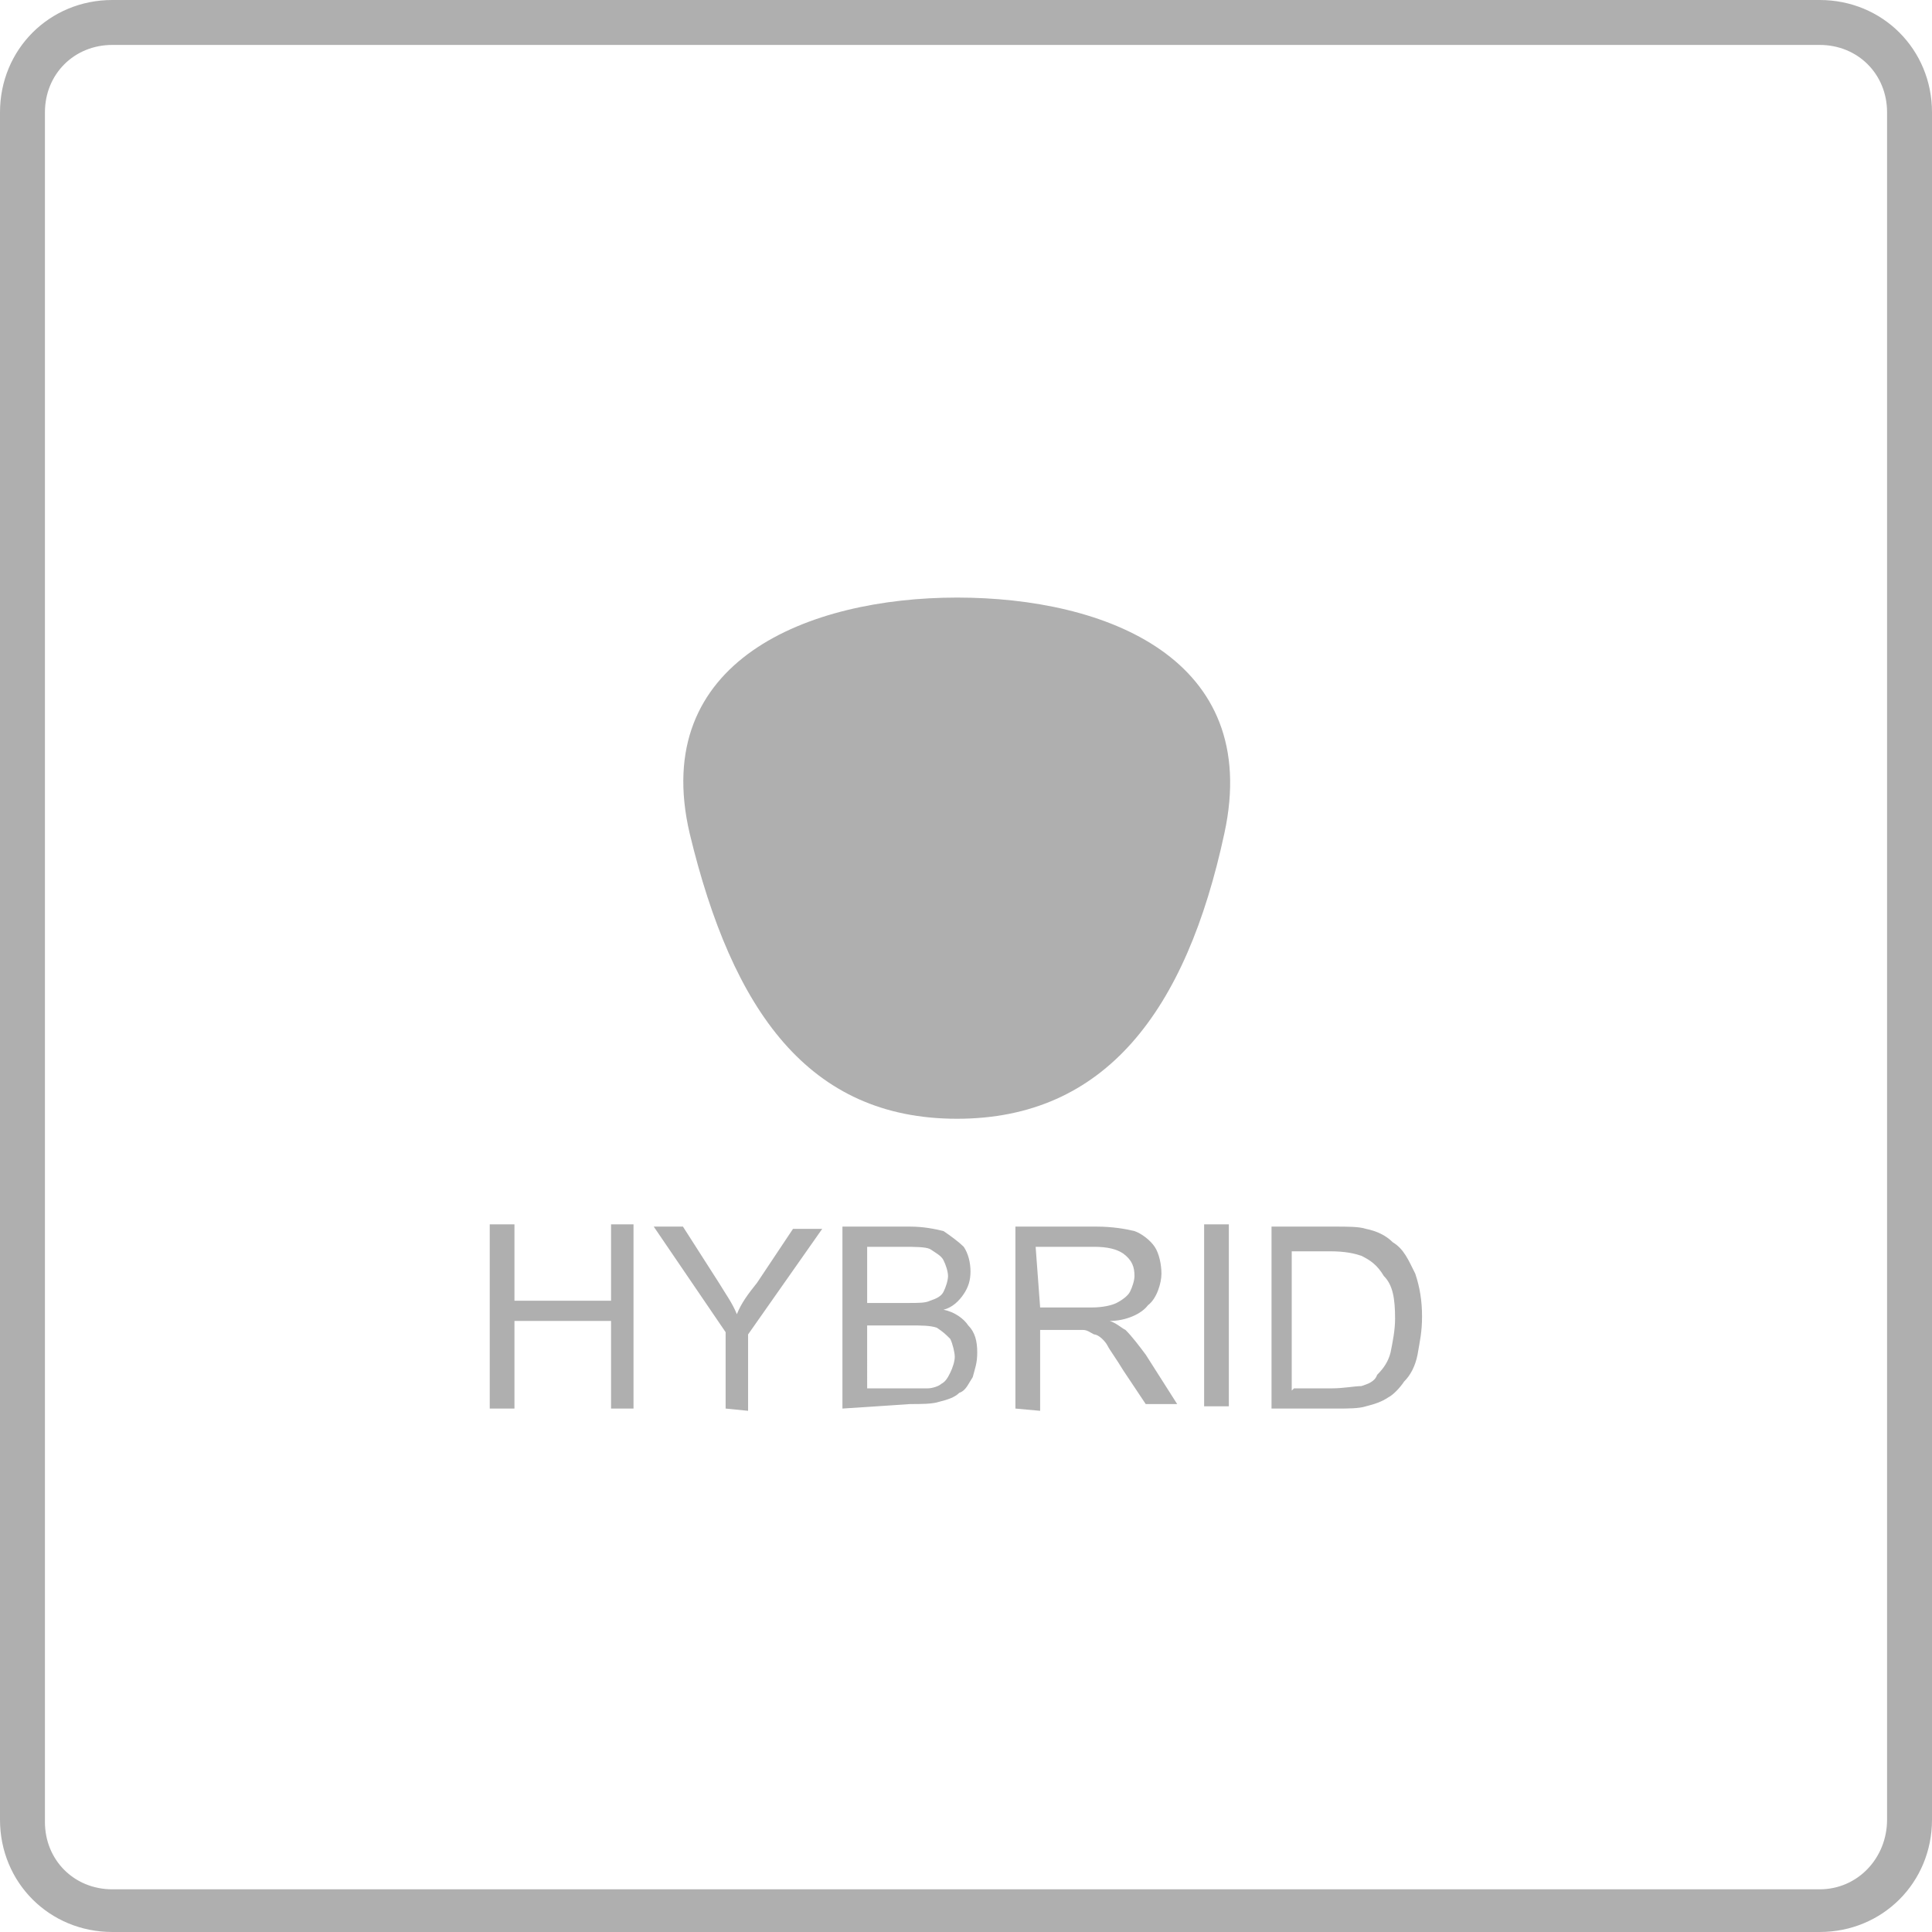 <?xml version="1.0" encoding="utf-8"?>
<!-- Generator: Adobe Illustrator 28.1.0, SVG Export Plug-In . SVG Version: 6.00 Build 0)  -->
<svg version="1.1" id="Ebene_1" xmlns="http://www.w3.org/2000/svg" xmlns:xlink="http://www.w3.org/1999/xlink" x="0px" y="0px"
	 viewBox="0 0 86 86" style="enable-background:new 0 0 86 86;" xml:space="preserve">
<style type="text/css">
	.st0{fill:#AFAFAF;}
</style>
<g id="HYBRID1">
	<path class="st0" d="M81,0H5C2.2,0,0,2.2,0,5v76c0,2.8,2.2,5,5,5h76c2.8,0,5-2.2,5-5V5C86,2.2,83.8,0,81,0z M81,84.1H5
		c-1.7,0-3-1.3-3-3V5c0-1.7,1.3-3,3-3h76c1.7,0,3,1.3,3,3v76C84,82.7,82.7,84.1,81,84.1z"/>
	<path class="st0" d="M54.5,37.1c-1.7,7.9-5.3,12.7-11.9,12.7s-10-4.8-11.9-12.7c-1.8-7.7,5.3-10.5,11.9-10.5S56.2,29.3,54.5,37.1z"
		/>
	<polygon class="st0" points="21.8,62.7 21.8,54.5 22.9,54.5 22.9,57.9 27.2,57.9 27.2,54.5 28.2,54.5 28.2,62.7 27.2,62.7 
		27.2,58.8 22.9,58.8 22.9,62.7 	"/>
	<path class="st0" d="M32.3,62.7v-3.4l-3.2-4.7h1.3l1.6,2.5c0.3,0.5,0.6,0.9,0.8,1.4c0.2-0.5,0.5-0.9,0.9-1.4l1.6-2.4h1.3l-3.3,4.7
		v3.4L32.3,62.7L32.3,62.7z"/>
	<path class="st0" d="M38.6,61.8h2c0.3,0,0.6,0,0.7,0c0.2,0,0.5-0.1,0.6-0.2c0.2-0.1,0.3-0.3,0.4-0.5s0.2-0.5,0.2-0.7
		c0-0.2-0.1-0.6-0.2-0.8c-0.2-0.2-0.3-0.3-0.6-0.5C41.4,59,41,59,40.5,59h-1.9V61.8L38.6,61.8L38.6,61.8z M38.6,58h1.8
		c0.5,0,0.8,0,1-0.1c0.3-0.1,0.5-0.2,0.6-0.4c0.1-0.2,0.2-0.5,0.2-0.7c0-0.2-0.1-0.5-0.2-0.7c-0.1-0.2-0.3-0.3-0.6-0.5
		c-0.2-0.1-0.7-0.1-1.2-0.1h-1.6L38.6,58L38.6,58L38.6,58z M37.5,62.7v-8.1h3c0.6,0,1.1,0.1,1.5,0.2c0.3,0.2,0.7,0.5,0.9,0.7
		c0.2,0.3,0.3,0.7,0.3,1.1c0,0.4-0.1,0.7-0.3,1c-0.2,0.3-0.5,0.6-0.9,0.7c0.5,0.1,0.9,0.4,1.1,0.7c0.3,0.3,0.4,0.7,0.4,1.2
		s-0.1,0.7-0.2,1.1c-0.2,0.3-0.3,0.6-0.6,0.7c-0.2,0.2-0.5,0.3-0.9,0.4c-0.3,0.1-0.8,0.1-1.3,0.1L37.5,62.7L37.5,62.7L37.5,62.7z"/>
	<path class="st0" d="M46.3,58.2h2.3c0.5,0,0.9-0.1,1.1-0.2s0.5-0.3,0.6-0.5c0.1-0.2,0.2-0.5,0.2-0.7c0-0.4-0.1-0.7-0.5-1
		c-0.3-0.2-0.7-0.3-1.3-0.3h-2.6L46.3,58.2L46.3,58.2L46.3,58.2z M45.2,62.7v-8.1h3.6c0.7,0,1.3,0.1,1.7,0.2
		c0.3,0.1,0.7,0.4,0.9,0.7c0.2,0.3,0.3,0.8,0.3,1.2s-0.2,1.1-0.6,1.4c-0.3,0.4-1,0.7-1.7,0.7c0.3,0.1,0.5,0.3,0.7,0.4
		c0.3,0.3,0.6,0.7,0.9,1.1l1.4,2.2h-1.4L50,61c-0.3-0.5-0.6-0.9-0.7-1.1s-0.4-0.5-0.6-0.5c-0.2-0.1-0.3-0.2-0.5-0.2
		c-0.1,0-0.3,0-0.6,0h-1.3v3.6L45.2,62.7L45.2,62.7L45.2,62.7z"/>
	<rect x="53.6" y="54.5" class="st0" width="1.1" height="8.1"/>
	<path class="st0" d="M57.6,61.8h1.7c0.5,0,1-0.1,1.3-0.1c0.3-0.1,0.6-0.2,0.7-0.5c0.3-0.3,0.5-0.6,0.6-1c0.1-0.5,0.2-1,0.2-1.5
		c0-0.9-0.1-1.5-0.5-1.9c-0.3-0.5-0.6-0.7-1-0.9c-0.3-0.1-0.7-0.2-1.4-0.2h-1.7v6.2L57.6,61.8L57.6,61.8z M56.6,62.7v-8.1h2.8
		c0.6,0,1.1,0,1.4,0.1c0.5,0.1,0.9,0.3,1.2,0.6c0.5,0.3,0.7,0.8,1,1.4c0.2,0.6,0.3,1.2,0.3,1.9s-0.1,1.1-0.2,1.7
		c-0.1,0.5-0.3,0.9-0.6,1.2c-0.2,0.3-0.5,0.6-0.7,0.7c-0.3,0.2-0.6,0.3-1,0.4c-0.3,0.1-0.8,0.1-1.3,0.1H56.6L56.6,62.7z"/>
</g>
</svg>
